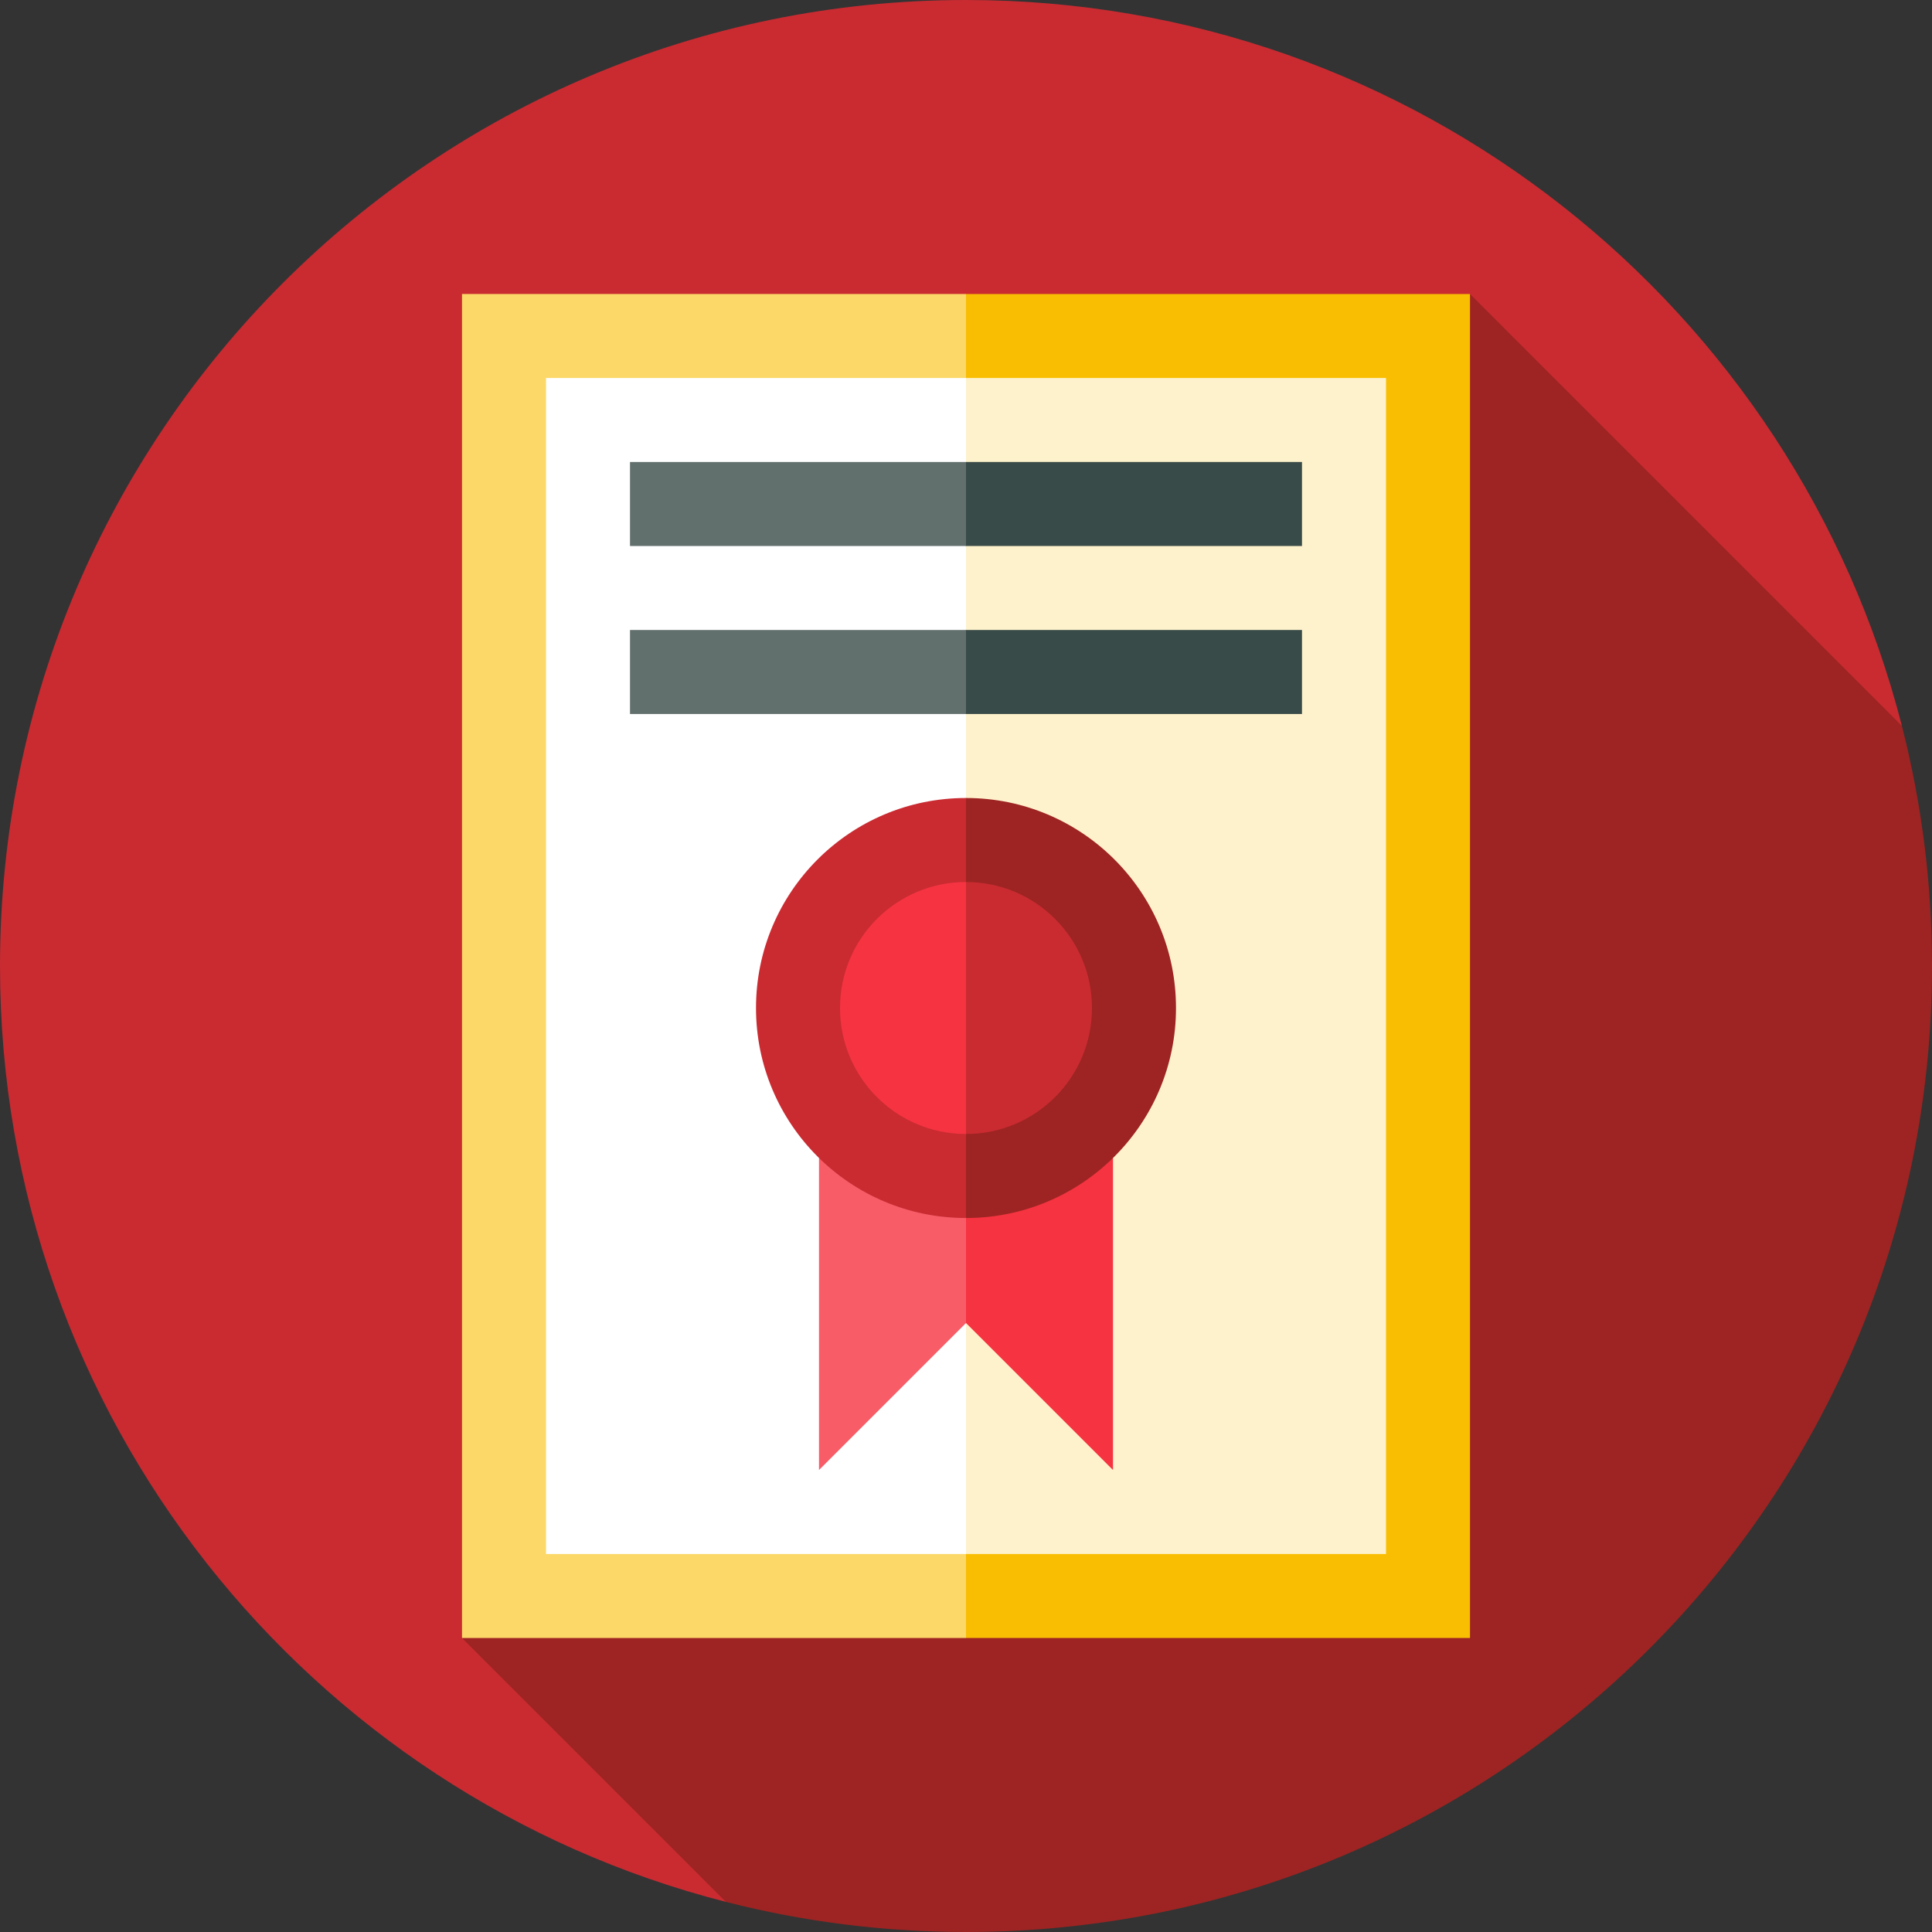 <?xml version="1.0" encoding="iso-8859-1"?>
<!-- Uploaded to: SVG Repo, www.svgrepo.com, Generator: SVG Repo Mixer Tools -->
<svg version="1.1" id="Layer_1" xmlns="http://www.w3.org/2000/svg" xmlns:xlink="http://www.w3.org/1999/xlink" 
	 viewBox="0 0 512 512" xml:space="preserve">
<rect x="0" y="0" width="512" height="512" fill="#333333" stroke="none"/>
<path style="fill:#C92B31;" d="M504.026,192.374C475.737,81.771,375.42,0,256,0C114.616,0,0,114.616,0,256
	c0,119.42,81.771,219.737,192.374,248.026L504.026,192.374z"/>
<path style="fill:#9D2422;" d="M512,256c0-21.965-2.77-43.283-7.974-63.626L389.565,77.913l-267.13,356.174l69.939,69.939
	C212.717,509.23,234.035,512,256,512C397.384,512,512,397.384,512,256z"/>
<polygon style="fill:#F9BE02;" points="256,77.913 211.478,256 256,434.087 389.565,434.087 389.565,77.913 "/>
<rect x="122.435" y="77.913" style="fill:#FBD867;" width="133.565" height="356.174"/>
<polygon style="fill:#FEF2CC;" points="256,100.174 218.899,256 256,411.826 367.304,411.826 367.304,100.174 "/>
<rect x="144.696" y="100.174" style="fill:#FFFFFF;" width="111.304" height="311.652"/>
<polygon style="fill:#F63341;" points="294.957,389.565 256,350.609 233.739,261.565 294.957,261.565 "/>
<polygon style="fill:#F85C67;" points="217.043,389.565 256,350.609 256,261.565 217.043,261.565 "/>
<path style="fill:#9D2422;" d="M256,211.478l-22.261,55.652L256,322.783c30.736,0,55.652-24.917,55.652-55.652
	S286.736,211.478,256,211.478z"/>
<g>
	<path style="fill:#C92B31;" d="M200.348,267.13c0,30.736,24.917,55.652,55.652,55.652V211.478
		C225.264,211.478,200.348,236.395,200.348,267.13z"/>
	<path style="fill:#C92B31;" d="M256,233.739l-13.357,33.391L256,300.522c18.442,0,33.391-14.949,33.391-33.391
		S274.442,233.739,256,233.739z"/>
</g>
<path style="fill:#F63341;" d="M222.609,267.13c0,18.442,14.949,33.391,33.391,33.391v-66.783
	C237.559,233.739,222.609,248.69,222.609,267.13z"/>
<polygon style="fill:#394B48;" points="256,166.957 240.523,178.087 256,189.217 345.043,189.217 345.043,166.957 "/>
<rect x="166.957" y="166.957" style="fill:#616F6D;" width="89.043" height="22.261"/>
<polygon style="fill:#394B48;" points="256,122.435 240.523,133.565 256,144.696 345.043,144.696 345.043,122.435 "/>
<rect x="166.957" y="122.435" style="fill:#616F6D;" width="89.043" height="22.261"/>
</svg>